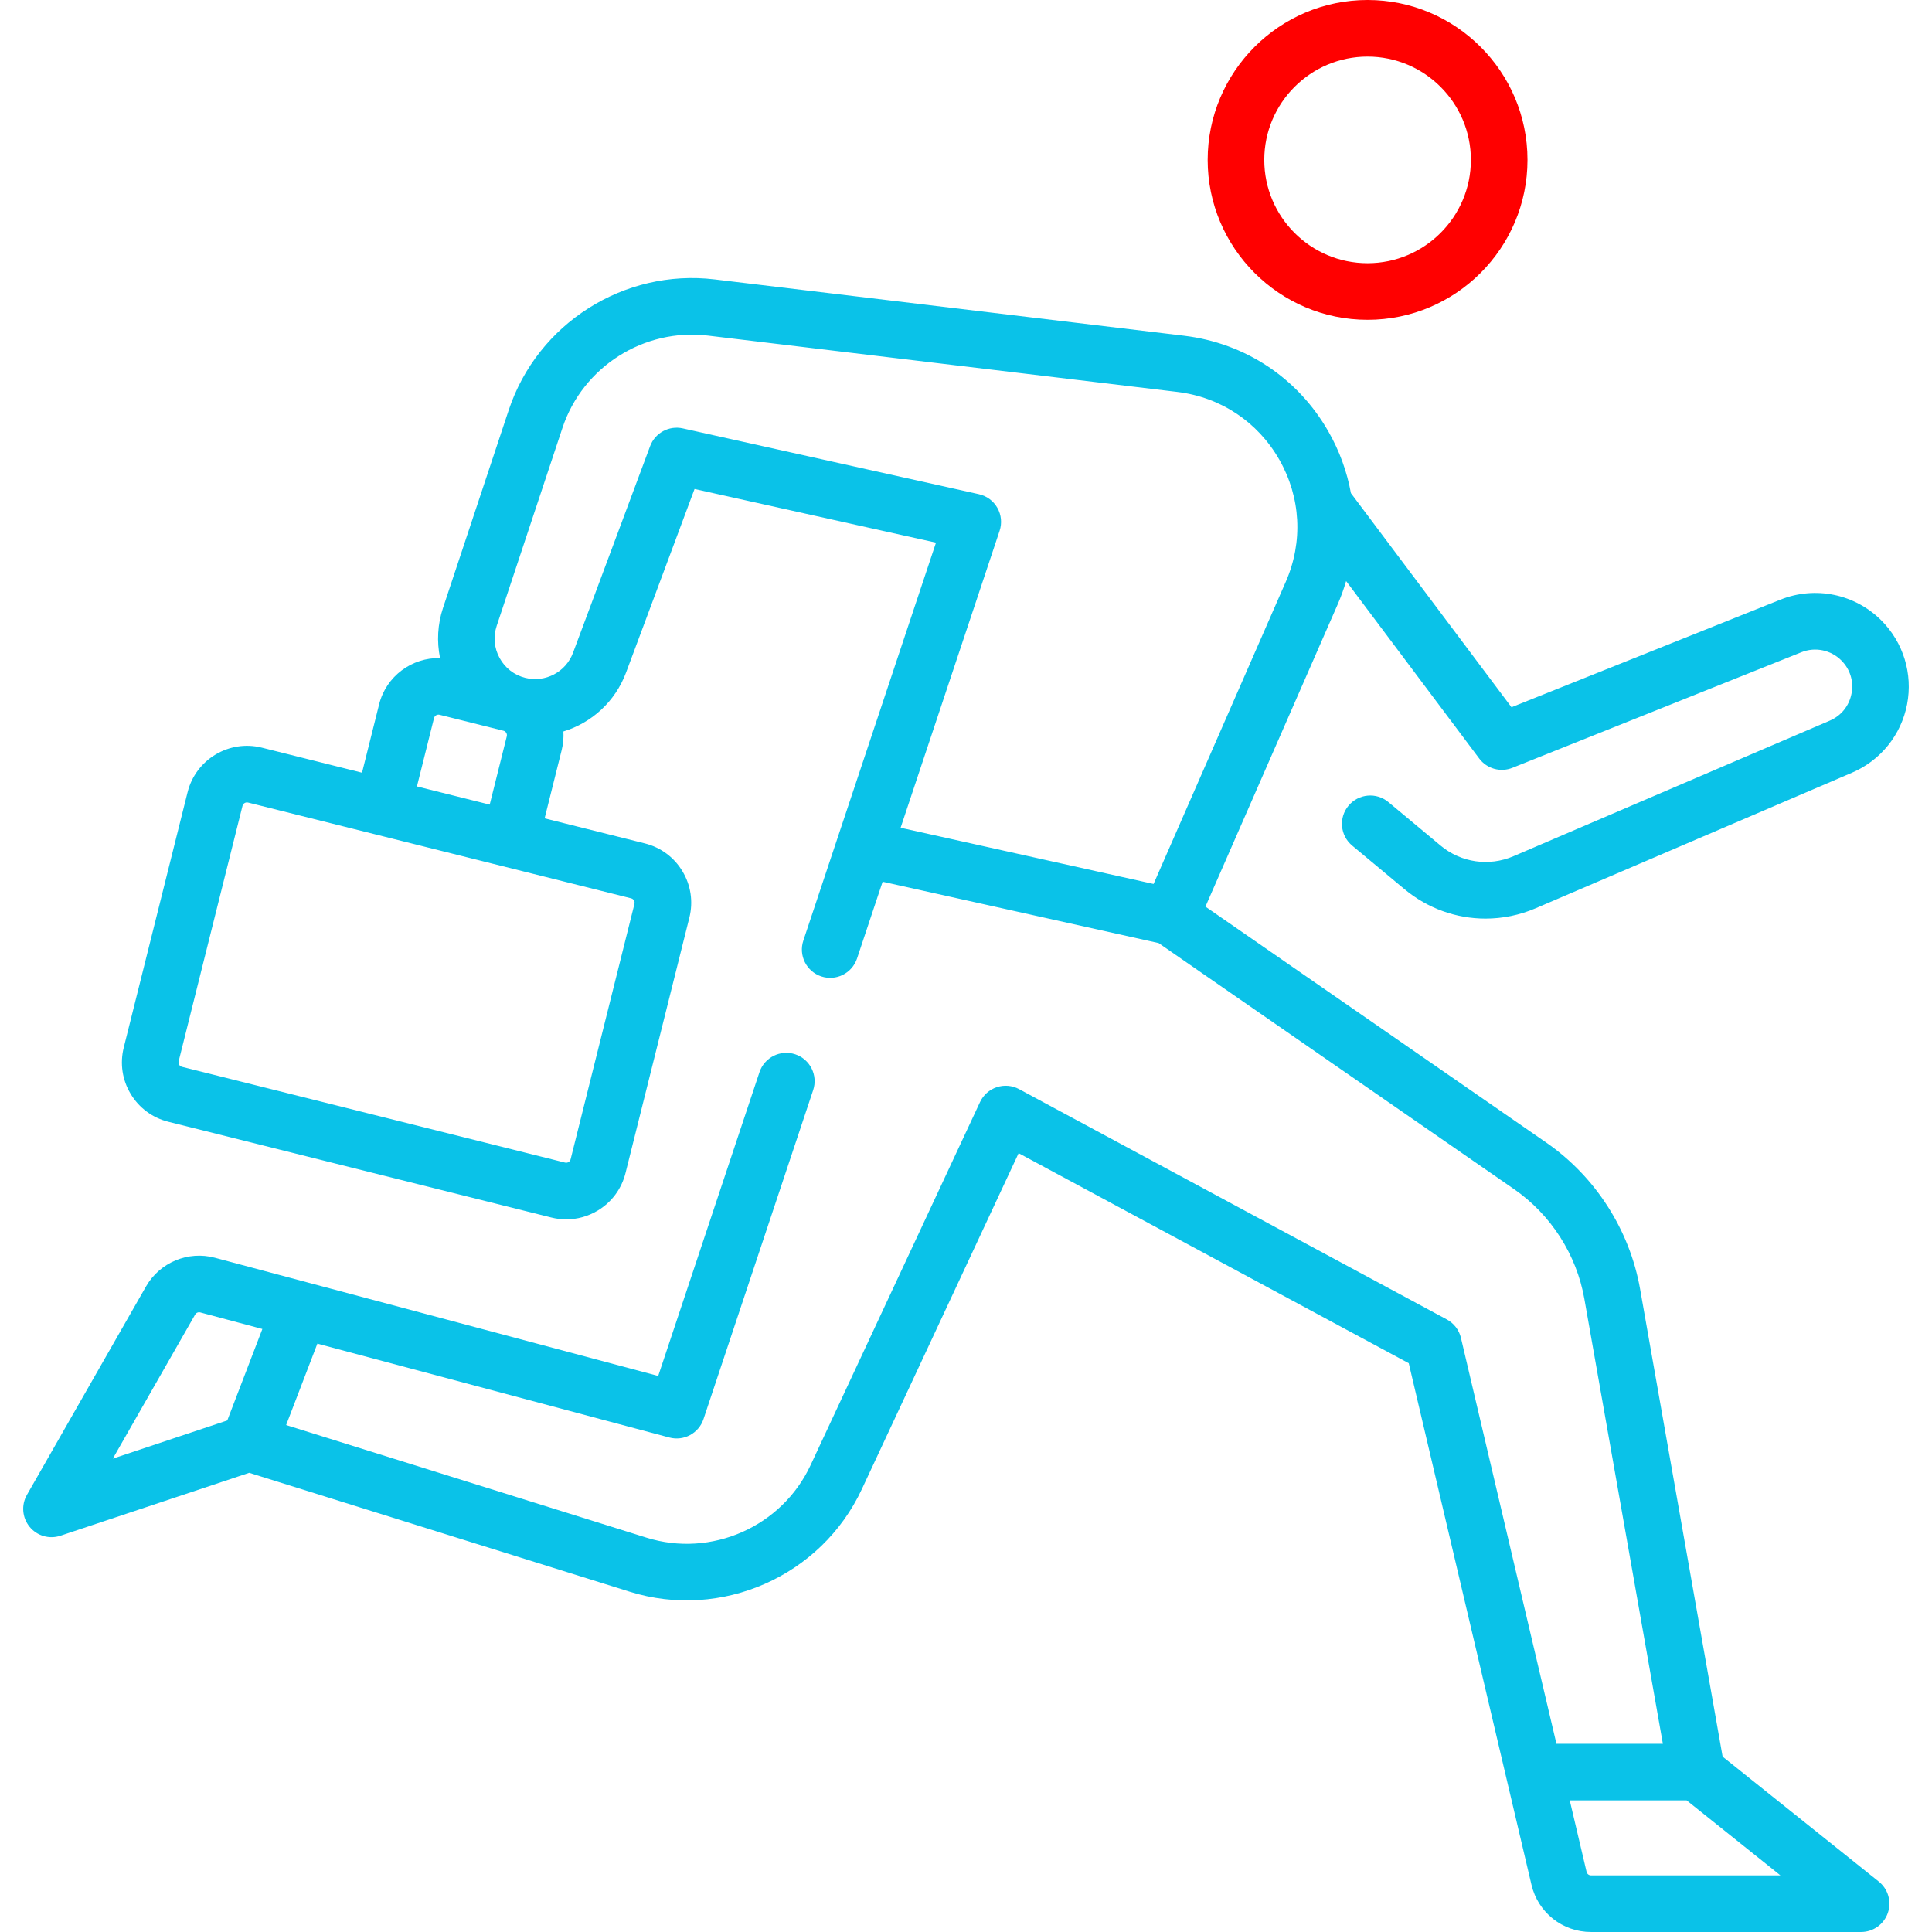 <svg width="512" height="512" viewBox="0 0 512 512" fill="none" xmlns="http://www.w3.org/2000/svg">
<path d="M362.422 84.754C385.789 84.754 404.799 65.744 404.799 42.377C404.799 19.01 385.789 0 362.422 0C339.055 0 320.045 19.01 320.045 42.377C320.045 65.744 339.056 84.754 362.422 84.754ZM362.422 15C377.518 15 389.799 27.281 389.799 42.377C389.799 57.473 377.518 69.754 362.422 69.754C347.326 69.754 335.045 57.473 335.045 42.377C335.045 27.281 347.327 15 362.422 15Z" fill="#FF0000"/>
<path d="M484.899 190.984L401.071 226.91C394.587 229.687 387.194 228.609 381.776 224.094L367.934 212.559C364.753 209.907 360.023 210.337 357.371 213.519C354.719 216.701 355.149 221.43 358.331 224.082L372.173 235.617C378.356 240.769 385.963 243.441 393.678 243.441C398.161 243.441 402.681 242.539 406.979 240.697L490.807 204.771C498.385 201.523 503.84 194.751 505.399 186.655C506.958 178.559 504.408 170.245 498.578 164.415C491.549 157.386 481.044 155.23 471.815 158.921L400.56 187.423L358.008 130.687C356.983 125.039 354.994 119.518 352.032 114.338C343.926 100.163 329.978 90.917 313.764 88.972L189.398 74.048C165.392 71.165 142.44 85.729 134.819 108.673L117.396 161.124C115.965 165.432 115.725 170.021 116.62 174.402C109.193 174.21 102.341 179.171 100.466 186.673L95.941 204.774L69.381 198.134C60.708 195.966 51.881 201.259 49.713 209.935L32.795 277.607C31.744 281.81 32.393 286.17 34.622 289.886C36.851 293.601 40.393 296.226 44.597 297.276L146.104 322.653C147.418 322.981 148.747 323.144 150.067 323.144C152.97 323.144 155.829 322.358 158.383 320.826C162.098 318.597 164.722 315.055 165.773 310.852L182.69 243.18C183.741 238.977 183.092 234.617 180.863 230.901C178.634 227.186 175.092 224.561 170.888 223.511L144.329 216.871L148.854 198.77C149.267 197.118 149.406 195.462 149.306 193.846C156.741 191.579 163.018 185.987 165.914 178.227L184.062 129.587L248.046 143.806L212.892 249.268C211.582 253.198 213.706 257.445 217.636 258.755C221.564 260.065 225.812 257.941 227.123 254.011L233.904 233.669L307.046 249.923L401.242 315.135C411.013 321.9 417.801 332.491 419.866 344.194L440.677 462.122H412.473L387.163 354.553C386.671 352.464 385.308 350.685 383.418 349.667L270.067 288.632C268.249 287.653 266.109 287.468 264.151 288.117C262.192 288.766 260.587 290.194 259.714 292.064L214.801 388.306C207.192 404.613 188.502 412.862 171.324 407.495L75.831 377.654L84.107 356.082L177.385 380.956C181.218 381.977 185.179 379.842 186.433 376.081L215.497 288.888C216.807 284.958 214.683 280.711 210.753 279.401C206.824 278.091 202.576 280.215 201.266 284.145L174.433 364.645L56.947 333.315C49.843 331.421 42.333 334.556 38.686 340.94L7.139 396.146C5.596 398.846 5.879 402.217 7.85 404.622C9.821 407.027 13.074 407.965 16.022 406.982L66.041 390.309L166.851 421.812C191.163 429.41 217.622 417.732 228.394 394.649L269.948 305.604L373.334 361.273L405.856 499.493C407.588 506.855 414.081 511.997 421.644 511.997H493.212C496.397 511.997 499.235 509.985 500.289 506.979C501.343 503.974 500.384 500.63 497.897 498.64L456.51 465.53L434.637 341.585C431.881 325.966 422.821 311.829 409.78 302.8L319.454 240.267L354.491 160.184C355.382 158.149 356.122 156.079 356.737 153.989L392.011 201.021C394.046 203.734 397.648 204.744 400.797 203.485L477.389 172.848C481.039 171.388 485.194 172.241 487.974 175.021C490.314 177.361 491.298 180.567 490.672 183.817C490.045 187.069 487.941 189.68 484.899 190.984ZM51.709 348.382C51.982 347.903 52.548 347.667 53.081 347.809L69.531 352.196L60.232 376.435L29.9 386.545L51.709 348.382ZM421.644 496.999C421.076 496.999 420.587 496.612 420.457 496.059L416.001 477.122H446.984L471.831 496.999H421.644ZM168 238.618C168.119 238.816 168.239 239.136 168.138 239.541L151.221 307.212C151.119 307.617 150.863 307.843 150.665 307.962C150.467 308.08 150.147 308.201 149.742 308.099L48.234 282.723C47.829 282.622 47.603 282.365 47.484 282.168C47.365 281.97 47.245 281.65 47.346 281.245L64.264 213.573C64.403 213.02 64.901 212.649 65.447 212.649C65.545 212.649 65.644 212.661 65.743 212.686L167.25 238.063C167.656 238.164 167.882 238.42 168 238.618ZM110.493 208.411L115.018 190.31C115.181 189.658 115.844 189.26 116.497 189.423L133.414 193.652C134.066 193.815 134.465 194.478 134.302 195.131L129.777 213.232L110.493 208.411ZM340.747 154.173L305.709 234.26L238.672 219.363L264.906 140.661C265.577 138.646 265.364 136.442 264.317 134.594C263.271 132.746 261.49 131.428 259.418 130.968L180.944 113.53C177.293 112.718 173.598 114.723 172.29 118.229L151.86 172.984C149.95 178.104 144.511 180.967 139.209 179.64C136.28 178.908 133.865 177.047 132.411 174.4C130.956 171.754 130.68 168.718 131.632 165.852L149.055 113.401C154.439 97.193 170.657 86.906 187.612 88.941L311.979 103.865C323.433 105.24 333.286 111.771 339.013 121.785C344.739 131.8 345.371 143.604 340.747 154.173Z" fill="#0AC2E8"/>
</svg>
